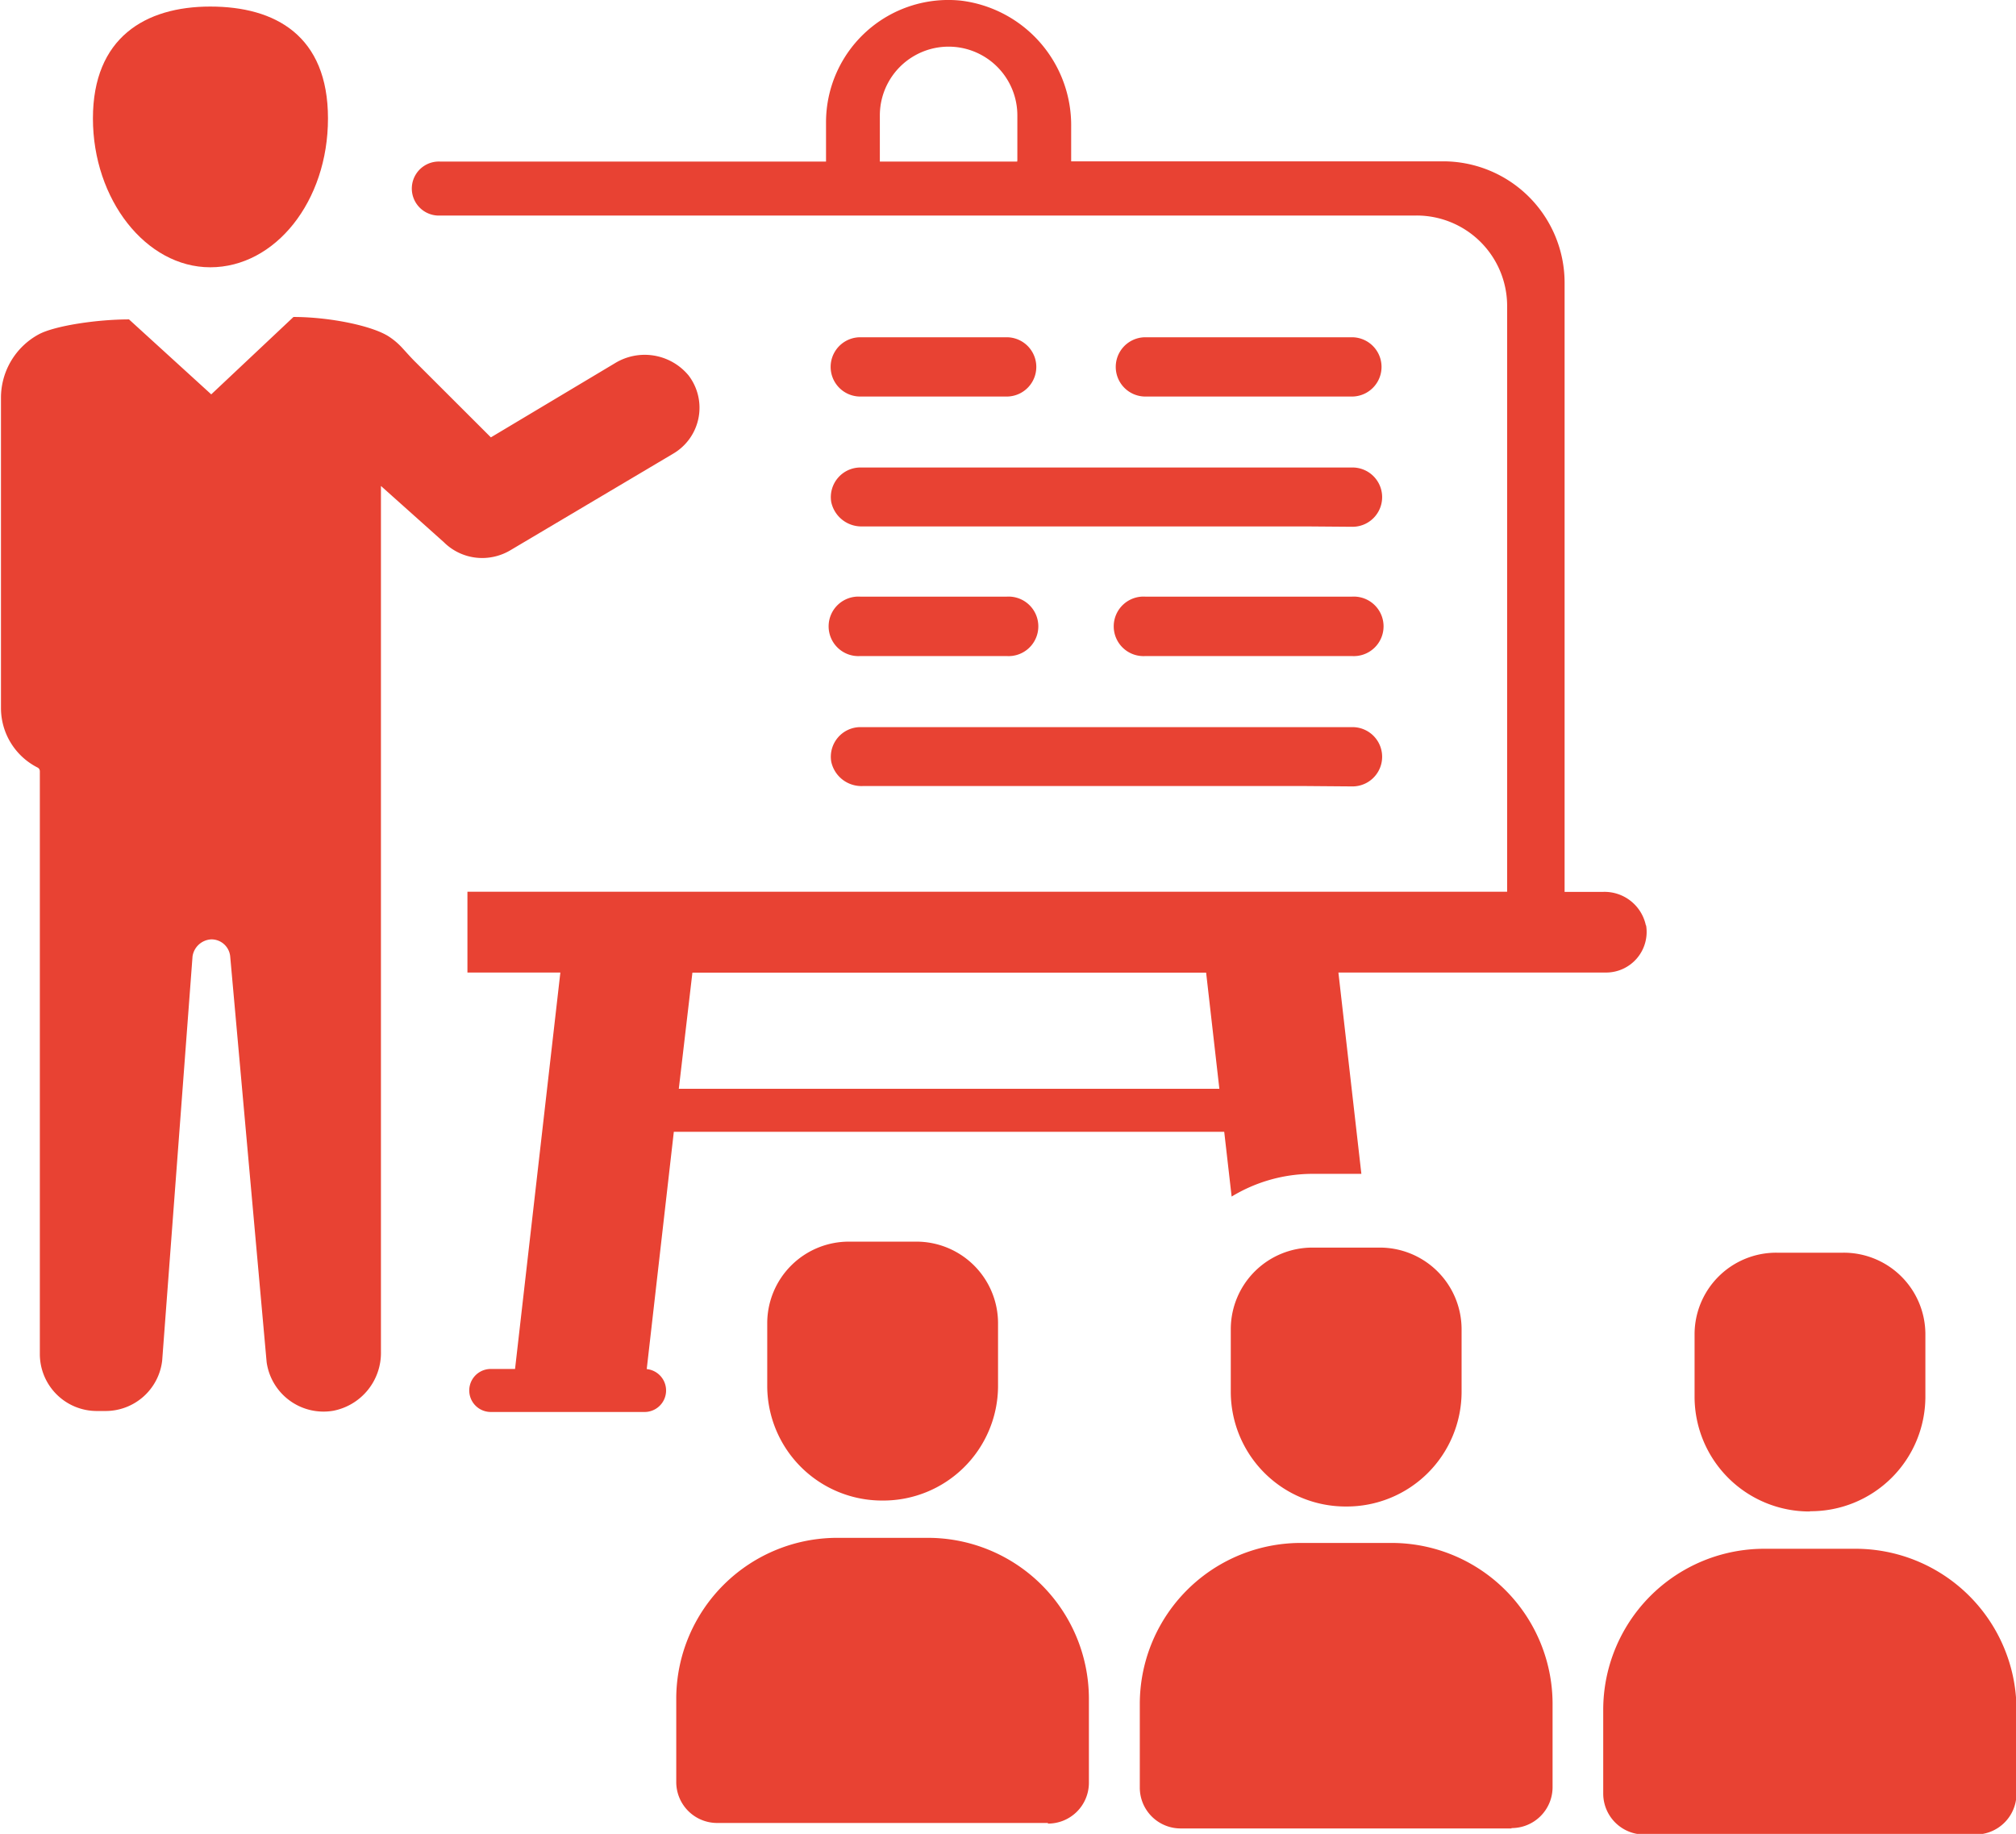 <svg xmlns="http://www.w3.org/2000/svg" xmlns:xlink="http://www.w3.org/1999/xlink" width="165.96" height="150.95" viewBox="0 0 165.96 150.95"><defs><clipPath id="a" transform="translate(0 0)"><rect width="165.96" height="150.95" fill="none"/></clipPath></defs><g clip-path="url(#a)"><path d="M82.87,32.64H70.82a2.44,2.44,0,1,1,0-4.88H82.87a2.44,2.44,0,1,1,0,4.88" transform="translate(0 0)" fill="#e84233"/><path d="M111.29,32.64h-17a2.44,2.44,0,1,1,0-4.88h17a2.44,2.44,0,1,1,0,4.88" transform="translate(0 0)" fill="#e84233"/><path d="M107.58,43.33H71a2.54,2.54,0,0,1-2.57-2,2.44,2.44,0,0,1,2.43-2.85h40.48a2.44,2.44,0,1,1,0,4.88Z" transform="translate(0 0)" fill="#e84233"/><path d="M107.58,64.7H71a2.54,2.54,0,0,1-2.57-2,2.44,2.44,0,0,1,2.43-2.85h40.48a2.44,2.44,0,1,1,0,4.88Z" transform="translate(0 0)" fill="#e84233"/><path d="M82.87,54H70.82a2.45,2.45,0,1,1,0-4.89H82.87a2.45,2.45,0,1,1,0,4.89" transform="translate(0 0)" fill="#e84233"/><path d="M111.29,54h-17a2.45,2.45,0,1,1,0-4.89h17a2.45,2.45,0,1,1,0,4.89" transform="translate(0 0)" fill="#e84233"/><path d="M17.31,22C22.66,22,27,16.57,27,9.75S22.66.54,17.31.54,7.65,3.1,7.65,9.75,12,22,17.31,22" transform="translate(0 0)" fill="#e84233"/><path d="M24.16,26.09c3,0,6.58.74,7.91,1.65a5.7,5.7,0,0,1,1,.85c.39.42.77.86,1.18,1.26L40.41,36,50.6,29.91a4.69,4.69,0,0,1,6.09,1,4.38,4.38,0,0,1-1.27,6.43L42,45.3a4.55,4.55,0,0,1-2.3.63,4.47,4.47,0,0,1-3.16-1.3L31.36,40v71.28a4.85,4.85,0,0,1-3.92,4.84,4.73,4.73,0,0,1-5.49-4l-3-33.4a1.55,1.55,0,0,0-1.55-1.4,1.64,1.64,0,0,0-1.55,1.4l-2.5,33.28a4.69,4.69,0,0,1-4.69,4.14H8a4.69,4.69,0,0,1-4.72-4.66V63.47a.34.34,0,0,0-.2-.3,5.49,5.49,0,0,1-3-4.89V32.78a5.94,5.94,0,0,1,3.11-5.26c1.32-.71,4.8-1.23,7.43-1.23l6.77,6.17Z" transform="translate(0 0)" fill="#e84233"/><path d="M72.66,123.51h0a9.45,9.45,0,0,1-9.5-9.39v-5.24a6.72,6.72,0,0,1,6.76-6.68H75.4a6.72,6.72,0,0,1,6.76,6.68v5.24a9.45,9.45,0,0,1-9.5,9.39" transform="translate(0 0)" fill="#e84233"/><path d="M86.27,150.05H59.05a3.37,3.37,0,0,1-3.38-3.34v-7A13.26,13.26,0,0,1,69,126.58h7.31a13.26,13.26,0,0,1,13.33,13.18v7a3.36,3.36,0,0,1-3.38,3.34" transform="translate(0 0)" fill="#e84233"/><path d="M110.82,124h0a9.45,9.45,0,0,1-9.5-9.39v-5.23a6.72,6.72,0,0,1,6.76-6.69h5.48a6.73,6.73,0,0,1,6.76,6.69v5.23a9.45,9.45,0,0,1-9.5,9.39" transform="translate(0 0)" fill="#e84233"/><path d="M124.43,150.5H97.21a3.36,3.36,0,0,1-3.38-3.34v-6.95A13.26,13.26,0,0,1,107.16,127h7.31a13.26,13.26,0,0,1,13.34,13.18v6.95a3.37,3.37,0,0,1-3.38,3.34" transform="translate(0 0)" fill="#e84233"/><path d="M149,124.41h0a9.45,9.45,0,0,1-9.5-9.39v-5.23a6.72,6.72,0,0,1,6.76-6.68h5.48a6.72,6.72,0,0,1,6.76,6.68V115a9.44,9.44,0,0,1-9.5,9.39" transform="translate(0 0)" fill="#e84233"/><path d="M162.58,151H135.36a3.37,3.37,0,0,1-3.38-3.34v-7a13.26,13.26,0,0,1,13.34-13.18h7.31A13.26,13.26,0,0,1,166,140.66v7a3.36,3.36,0,0,1-3.38,3.34" transform="translate(0 0)" fill="#e84233"/><path d="M55.88,89.62,57,80.06H99.29l1.09,9.56ZM83.74,13.23v.07H72.43s0-.05,0-.07V9.5a5.66,5.66,0,0,1,11.32,0v3.73Zm51.75,62.94a3.48,3.48,0,0,0-3.5-2.76H128.8V23.28a10,10,0,0,0-10.1-10H88.18V10.43A10.33,10.33,0,0,0,79.09.05,10.07,10.07,0,0,0,68,10V13.3H36.25A2.22,2.22,0,0,0,36,17.74l3.28,0h77.32a7.45,7.45,0,0,1,7.47,7.39V73.4H38.48v6.65h7.65L42.4,112.68h-2a1.77,1.77,0,1,0,0,3.54H53a1.77,1.77,0,0,0,.24-3.53l2.23-19.53h45.31l.61,5.33a12.85,12.85,0,0,1,6.68-1.87h4l-1.89-16.57h22a3.34,3.34,0,0,0,3.33-3.88" transform="translate(0 0)" fill="#e84233"/></g></svg>